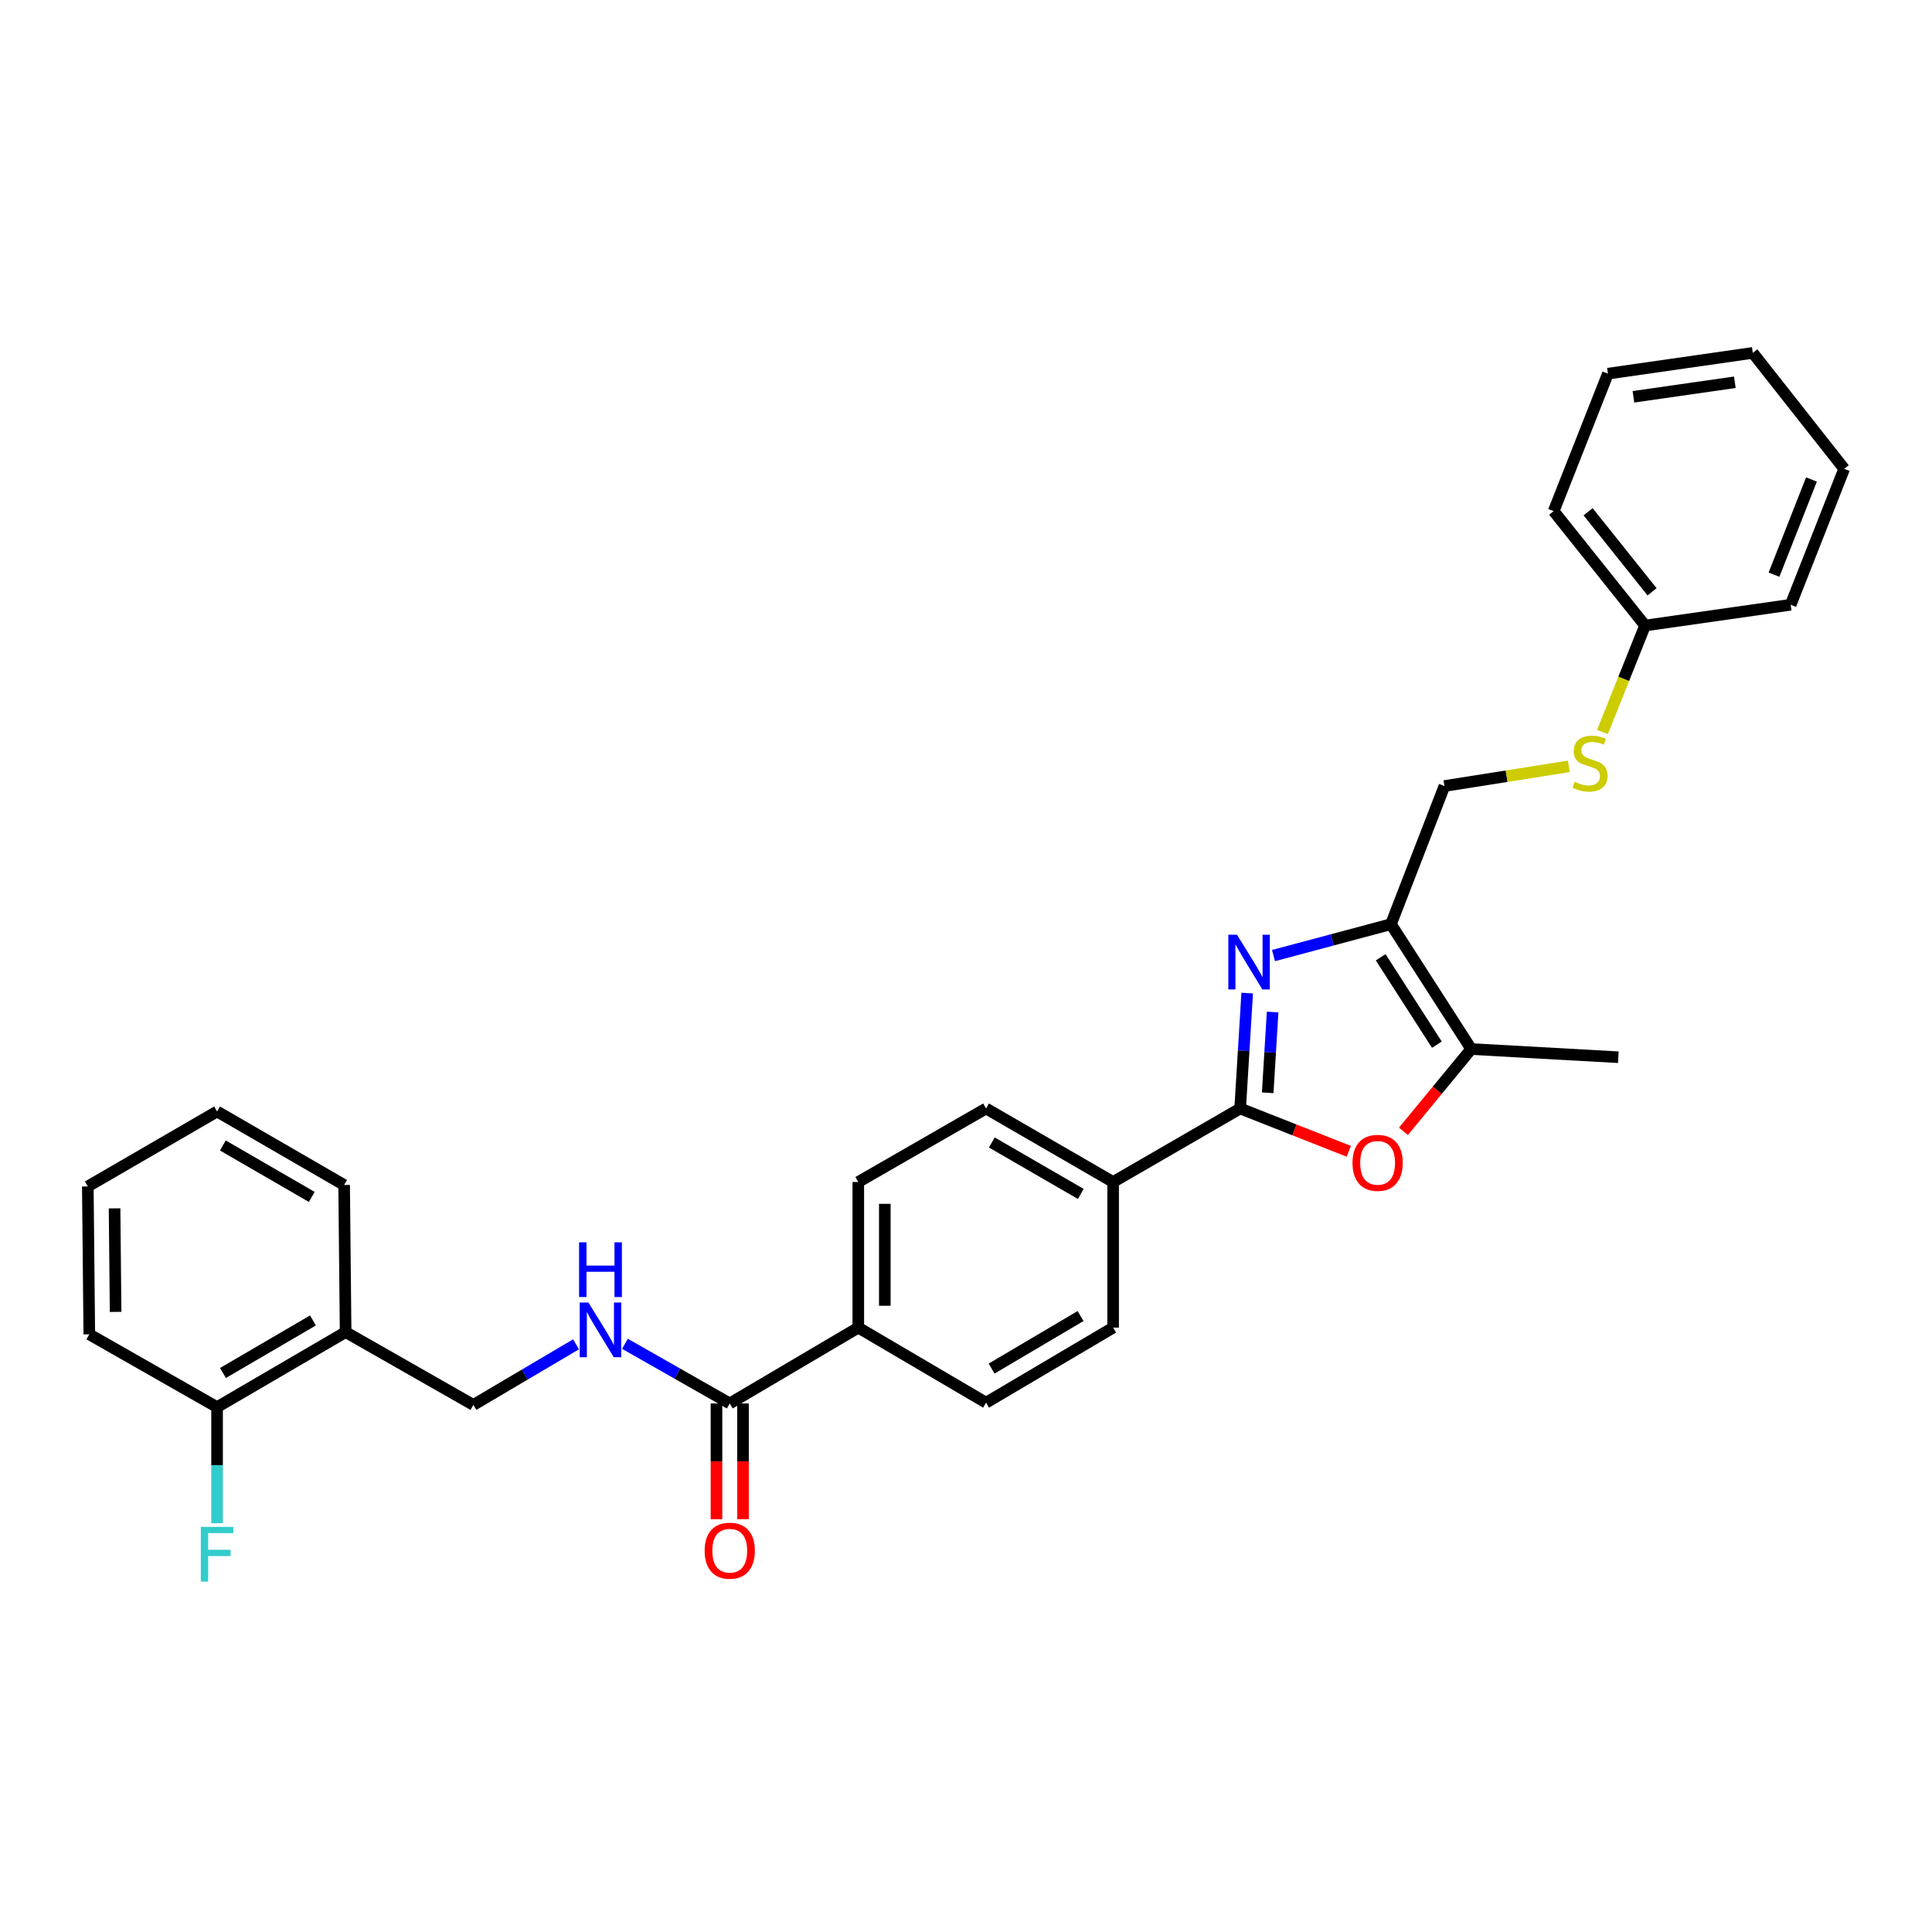<?xml version='1.0' encoding='iso-8859-1'?>
<svg version='1.1' baseProfile='full'
              xmlns='http://www.w3.org/2000/svg'
                      xmlns:rdkit='http://www.rdkit.org/xml'
                      xmlns:xlink='http://www.w3.org/1999/xlink'
                  xml:space='preserve'
width='1000px' height='1000px' viewBox='0 0 1000 1000'>
<!-- END OF HEADER -->
<rect style='opacity:1.0;fill:#FFFFFF;stroke:none' width='1000' height='1000' x='0' y='0'> </rect>
<path class='bond-0' d='M 645.543,514.024 L 643.724,543.887' style='fill:none;fill-rule:evenodd;stroke:#0000FF;stroke-width:6px;stroke-linecap:butt;stroke-linejoin:miter;stroke-opacity:1' />
<path class='bond-0' d='M 643.724,543.887 L 641.905,573.751' style='fill:none;fill-rule:evenodd;stroke:#000000;stroke-width:6px;stroke-linecap:butt;stroke-linejoin:miter;stroke-opacity:1' />
<path class='bond-0' d='M 658.704,523.818 L 657.431,544.722' style='fill:none;fill-rule:evenodd;stroke:#0000FF;stroke-width:6px;stroke-linecap:butt;stroke-linejoin:miter;stroke-opacity:1' />
<path class='bond-0' d='M 657.431,544.722 L 656.158,565.627' style='fill:none;fill-rule:evenodd;stroke:#000000;stroke-width:6px;stroke-linecap:butt;stroke-linejoin:miter;stroke-opacity:1' />
<path class='bond-1' d='M 659.161,494.592 L 689.559,486.479' style='fill:none;fill-rule:evenodd;stroke:#0000FF;stroke-width:6px;stroke-linecap:butt;stroke-linejoin:miter;stroke-opacity:1' />
<path class='bond-1' d='M 689.559,486.479 L 719.957,478.367' style='fill:none;fill-rule:evenodd;stroke:#000000;stroke-width:6px;stroke-linecap:butt;stroke-linejoin:miter;stroke-opacity:1' />
<path class='bond-2' d='M 641.905,573.751 L 670.023,584.837' style='fill:none;fill-rule:evenodd;stroke:#000000;stroke-width:6px;stroke-linecap:butt;stroke-linejoin:miter;stroke-opacity:1' />
<path class='bond-2' d='M 670.023,584.837 L 698.141,595.923' style='fill:none;fill-rule:evenodd;stroke:#FF0000;stroke-width:6px;stroke-linecap:butt;stroke-linejoin:miter;stroke-opacity:1' />
<path class='bond-6' d='M 641.905,573.751 L 576.152,611.804' style='fill:none;fill-rule:evenodd;stroke:#000000;stroke-width:6px;stroke-linecap:butt;stroke-linejoin:miter;stroke-opacity:1' />
<path class='bond-3' d='M 719.957,478.367 L 761.504,542.984' style='fill:none;fill-rule:evenodd;stroke:#000000;stroke-width:6px;stroke-linecap:butt;stroke-linejoin:miter;stroke-opacity:1' />
<path class='bond-3' d='M 714.638,495.486 L 743.721,540.718' style='fill:none;fill-rule:evenodd;stroke:#000000;stroke-width:6px;stroke-linecap:butt;stroke-linejoin:miter;stroke-opacity:1' />
<path class='bond-8' d='M 719.957,478.367 L 747.642,406.846' style='fill:none;fill-rule:evenodd;stroke:#000000;stroke-width:6px;stroke-linecap:butt;stroke-linejoin:miter;stroke-opacity:1' />
<path class='bond-30' d='M 726.418,585.577 L 743.961,564.281' style='fill:none;fill-rule:evenodd;stroke:#FF0000;stroke-width:6px;stroke-linecap:butt;stroke-linejoin:miter;stroke-opacity:1' />
<path class='bond-30' d='M 743.961,564.281 L 761.504,542.984' style='fill:none;fill-rule:evenodd;stroke:#000000;stroke-width:6px;stroke-linecap:butt;stroke-linejoin:miter;stroke-opacity:1' />
<path class='bond-20' d='M 761.504,542.984 L 837.64,547.218' style='fill:none;fill-rule:evenodd;stroke:#000000;stroke-width:6px;stroke-linecap:butt;stroke-linejoin:miter;stroke-opacity:1' />
<path class='bond-4' d='M 377.716,726.421 L 444.248,687.17' style='fill:none;fill-rule:evenodd;stroke:#000000;stroke-width:6px;stroke-linecap:butt;stroke-linejoin:miter;stroke-opacity:1' />
<path class='bond-5' d='M 377.716,726.421 L 350.596,710.983' style='fill:none;fill-rule:evenodd;stroke:#000000;stroke-width:6px;stroke-linecap:butt;stroke-linejoin:miter;stroke-opacity:1' />
<path class='bond-5' d='M 350.596,710.983 L 323.475,695.546' style='fill:none;fill-rule:evenodd;stroke:#0000FF;stroke-width:6px;stroke-linecap:butt;stroke-linejoin:miter;stroke-opacity:1' />
<path class='bond-11' d='M 370.85,726.421 L 370.85,756.377' style='fill:none;fill-rule:evenodd;stroke:#000000;stroke-width:6px;stroke-linecap:butt;stroke-linejoin:miter;stroke-opacity:1' />
<path class='bond-11' d='M 370.85,756.377 L 370.85,786.334' style='fill:none;fill-rule:evenodd;stroke:#FF0000;stroke-width:6px;stroke-linecap:butt;stroke-linejoin:miter;stroke-opacity:1' />
<path class='bond-11' d='M 384.582,726.421 L 384.582,756.377' style='fill:none;fill-rule:evenodd;stroke:#000000;stroke-width:6px;stroke-linecap:butt;stroke-linejoin:miter;stroke-opacity:1' />
<path class='bond-11' d='M 384.582,756.377 L 384.582,786.334' style='fill:none;fill-rule:evenodd;stroke:#FF0000;stroke-width:6px;stroke-linecap:butt;stroke-linejoin:miter;stroke-opacity:1' />
<path class='bond-10' d='M 298.161,695.807 L 271.594,711.495' style='fill:none;fill-rule:evenodd;stroke:#0000FF;stroke-width:6px;stroke-linecap:butt;stroke-linejoin:miter;stroke-opacity:1' />
<path class='bond-10' d='M 271.594,711.495 L 245.027,727.184' style='fill:none;fill-rule:evenodd;stroke:#000000;stroke-width:6px;stroke-linecap:butt;stroke-linejoin:miter;stroke-opacity:1' />
<path class='bond-14' d='M 576.152,611.804 L 510.383,573.751' style='fill:none;fill-rule:evenodd;stroke:#000000;stroke-width:6px;stroke-linecap:butt;stroke-linejoin:miter;stroke-opacity:1' />
<path class='bond-14' d='M 559.409,617.982 L 513.371,591.345' style='fill:none;fill-rule:evenodd;stroke:#000000;stroke-width:6px;stroke-linecap:butt;stroke-linejoin:miter;stroke-opacity:1' />
<path class='bond-15' d='M 576.152,611.804 L 576.152,687.17' style='fill:none;fill-rule:evenodd;stroke:#000000;stroke-width:6px;stroke-linecap:butt;stroke-linejoin:miter;stroke-opacity:1' />
<path class='bond-7' d='M 178.892,689.489 L 245.027,727.184' style='fill:none;fill-rule:evenodd;stroke:#000000;stroke-width:6px;stroke-linecap:butt;stroke-linejoin:miter;stroke-opacity:1' />
<path class='bond-13' d='M 178.892,689.489 L 112.36,728.336' style='fill:none;fill-rule:evenodd;stroke:#000000;stroke-width:6px;stroke-linecap:butt;stroke-linejoin:miter;stroke-opacity:1' />
<path class='bond-13' d='M 161.988,683.458 L 115.416,710.65' style='fill:none;fill-rule:evenodd;stroke:#000000;stroke-width:6px;stroke-linecap:butt;stroke-linejoin:miter;stroke-opacity:1' />
<path class='bond-21' d='M 178.892,689.489 L 178.121,613.353' style='fill:none;fill-rule:evenodd;stroke:#000000;stroke-width:6px;stroke-linecap:butt;stroke-linejoin:miter;stroke-opacity:1' />
<path class='bond-12' d='M 747.642,406.846 L 779.839,401.756' style='fill:none;fill-rule:evenodd;stroke:#000000;stroke-width:6px;stroke-linecap:butt;stroke-linejoin:miter;stroke-opacity:1' />
<path class='bond-12' d='M 779.839,401.756 L 812.035,396.667' style='fill:none;fill-rule:evenodd;stroke:#CCCC00;stroke-width:6px;stroke-linecap:butt;stroke-linejoin:miter;stroke-opacity:1' />
<path class='bond-9' d='M 444.248,687.17 L 510.383,726.024' style='fill:none;fill-rule:evenodd;stroke:#000000;stroke-width:6px;stroke-linecap:butt;stroke-linejoin:miter;stroke-opacity:1' />
<path class='bond-31' d='M 444.248,687.17 L 444.248,611.804' style='fill:none;fill-rule:evenodd;stroke:#000000;stroke-width:6px;stroke-linecap:butt;stroke-linejoin:miter;stroke-opacity:1' />
<path class='bond-31' d='M 457.98,675.865 L 457.98,623.109' style='fill:none;fill-rule:evenodd;stroke:#000000;stroke-width:6px;stroke-linecap:butt;stroke-linejoin:miter;stroke-opacity:1' />
<path class='bond-19' d='M 829.436,378.894 L 840.458,351.334' style='fill:none;fill-rule:evenodd;stroke:#CCCC00;stroke-width:6px;stroke-linecap:butt;stroke-linejoin:miter;stroke-opacity:1' />
<path class='bond-19' d='M 840.458,351.334 L 851.479,323.775' style='fill:none;fill-rule:evenodd;stroke:#000000;stroke-width:6px;stroke-linecap:butt;stroke-linejoin:miter;stroke-opacity:1' />
<path class='bond-18' d='M 112.36,728.336 L 112.36,758.372' style='fill:none;fill-rule:evenodd;stroke:#000000;stroke-width:6px;stroke-linecap:butt;stroke-linejoin:miter;stroke-opacity:1' />
<path class='bond-18' d='M 112.36,758.372 L 112.36,788.409' style='fill:none;fill-rule:evenodd;stroke:#33CCCC;stroke-width:6px;stroke-linecap:butt;stroke-linejoin:miter;stroke-opacity:1' />
<path class='bond-22' d='M 112.36,728.336 L 46.217,690.649' style='fill:none;fill-rule:evenodd;stroke:#000000;stroke-width:6px;stroke-linecap:butt;stroke-linejoin:miter;stroke-opacity:1' />
<path class='bond-16' d='M 510.383,573.751 L 444.248,611.804' style='fill:none;fill-rule:evenodd;stroke:#000000;stroke-width:6px;stroke-linecap:butt;stroke-linejoin:miter;stroke-opacity:1' />
<path class='bond-17' d='M 576.152,687.17 L 510.383,726.024' style='fill:none;fill-rule:evenodd;stroke:#000000;stroke-width:6px;stroke-linecap:butt;stroke-linejoin:miter;stroke-opacity:1' />
<path class='bond-17' d='M 559.302,681.175 L 513.264,708.373' style='fill:none;fill-rule:evenodd;stroke:#000000;stroke-width:6px;stroke-linecap:butt;stroke-linejoin:miter;stroke-opacity:1' />
<path class='bond-23' d='M 851.479,323.775 L 804.18,264.574' style='fill:none;fill-rule:evenodd;stroke:#000000;stroke-width:6px;stroke-linecap:butt;stroke-linejoin:miter;stroke-opacity:1' />
<path class='bond-23' d='M 855.112,306.323 L 822.003,264.883' style='fill:none;fill-rule:evenodd;stroke:#000000;stroke-width:6px;stroke-linecap:butt;stroke-linejoin:miter;stroke-opacity:1' />
<path class='bond-24' d='M 851.479,323.775 L 926.845,313.026' style='fill:none;fill-rule:evenodd;stroke:#000000;stroke-width:6px;stroke-linecap:butt;stroke-linejoin:miter;stroke-opacity:1' />
<path class='bond-25' d='M 178.121,613.353 L 112.36,575.3' style='fill:none;fill-rule:evenodd;stroke:#000000;stroke-width:6px;stroke-linecap:butt;stroke-linejoin:miter;stroke-opacity:1' />
<path class='bond-25' d='M 161.379,619.53 L 115.347,592.893' style='fill:none;fill-rule:evenodd;stroke:#000000;stroke-width:6px;stroke-linecap:butt;stroke-linejoin:miter;stroke-opacity:1' />
<path class='bond-33' d='M 46.217,690.649 L 45.455,614.1' style='fill:none;fill-rule:evenodd;stroke:#000000;stroke-width:6px;stroke-linecap:butt;stroke-linejoin:miter;stroke-opacity:1' />
<path class='bond-33' d='M 59.834,679.03 L 59.3,625.446' style='fill:none;fill-rule:evenodd;stroke:#000000;stroke-width:6px;stroke-linecap:butt;stroke-linejoin:miter;stroke-opacity:1' />
<path class='bond-28' d='M 804.18,264.574 L 832.262,193.404' style='fill:none;fill-rule:evenodd;stroke:#000000;stroke-width:6px;stroke-linecap:butt;stroke-linejoin:miter;stroke-opacity:1' />
<path class='bond-27' d='M 926.845,313.026 L 954.545,242.657' style='fill:none;fill-rule:evenodd;stroke:#000000;stroke-width:6px;stroke-linecap:butt;stroke-linejoin:miter;stroke-opacity:1' />
<path class='bond-27' d='M 918.222,297.44 L 937.613,248.182' style='fill:none;fill-rule:evenodd;stroke:#000000;stroke-width:6px;stroke-linecap:butt;stroke-linejoin:miter;stroke-opacity:1' />
<path class='bond-26' d='M 112.36,575.3 L 45.455,614.1' style='fill:none;fill-rule:evenodd;stroke:#000000;stroke-width:6px;stroke-linecap:butt;stroke-linejoin:miter;stroke-opacity:1' />
<path class='bond-29' d='M 954.545,242.657 L 907.246,182.655' style='fill:none;fill-rule:evenodd;stroke:#000000;stroke-width:6px;stroke-linecap:butt;stroke-linejoin:miter;stroke-opacity:1' />
<path class='bond-32' d='M 832.262,193.404 L 907.246,182.655' style='fill:none;fill-rule:evenodd;stroke:#000000;stroke-width:6px;stroke-linecap:butt;stroke-linejoin:miter;stroke-opacity:1' />
<path class='bond-32' d='M 845.458,205.385 L 897.947,197.861' style='fill:none;fill-rule:evenodd;stroke:#000000;stroke-width:6px;stroke-linecap:butt;stroke-linejoin:miter;stroke-opacity:1' />
<path  class='atom-0' d='M 640.261 483.806
L 649.541 498.806
Q 650.461 500.286, 651.941 502.966
Q 653.421 505.646, 653.501 505.806
L 653.501 483.806
L 657.261 483.806
L 657.261 512.126
L 653.381 512.126
L 643.421 495.726
Q 642.261 493.806, 641.021 491.606
Q 639.821 489.406, 639.461 488.726
L 639.461 512.126
L 635.781 512.126
L 635.781 483.806
L 640.261 483.806
' fill='#0000FF'/>
<path  class='atom-3' d='M 700.052 601.883
Q 700.052 595.083, 703.412 591.283
Q 706.772 587.483, 713.052 587.483
Q 719.332 587.483, 722.692 591.283
Q 726.052 595.083, 726.052 601.883
Q 726.052 608.763, 722.652 612.683
Q 719.252 616.563, 713.052 616.563
Q 706.812 616.563, 703.412 612.683
Q 700.052 608.803, 700.052 601.883
M 713.052 613.363
Q 717.372 613.363, 719.692 610.483
Q 722.052 607.563, 722.052 601.883
Q 722.052 596.323, 719.692 593.523
Q 717.372 590.683, 713.052 590.683
Q 708.732 590.683, 706.372 593.483
Q 704.052 596.283, 704.052 601.883
Q 704.052 607.603, 706.372 610.483
Q 708.732 613.363, 713.052 613.363
' fill='#FF0000'/>
<path  class='atom-6' d='M 304.551 674.177
L 313.831 689.177
Q 314.751 690.657, 316.231 693.337
Q 317.711 696.017, 317.791 696.177
L 317.791 674.177
L 321.551 674.177
L 321.551 702.497
L 317.671 702.497
L 307.711 686.097
Q 306.551 684.177, 305.311 681.977
Q 304.111 679.777, 303.751 679.097
L 303.751 702.497
L 300.071 702.497
L 300.071 674.177
L 304.551 674.177
' fill='#0000FF'/>
<path  class='atom-6' d='M 299.731 643.025
L 303.571 643.025
L 303.571 655.065
L 318.051 655.065
L 318.051 643.025
L 321.891 643.025
L 321.891 671.345
L 318.051 671.345
L 318.051 658.265
L 303.571 658.265
L 303.571 671.345
L 299.731 671.345
L 299.731 643.025
' fill='#0000FF'/>
<path  class='atom-12' d='M 364.716 802.637
Q 364.716 795.837, 368.076 792.037
Q 371.436 788.237, 377.716 788.237
Q 383.996 788.237, 387.356 792.037
Q 390.716 795.837, 390.716 802.637
Q 390.716 809.517, 387.316 813.437
Q 383.916 817.317, 377.716 817.317
Q 371.476 817.317, 368.076 813.437
Q 364.716 809.557, 364.716 802.637
M 377.716 814.117
Q 382.036 814.117, 384.356 811.237
Q 386.716 808.317, 386.716 802.637
Q 386.716 797.077, 384.356 794.277
Q 382.036 791.437, 377.716 791.437
Q 373.396 791.437, 371.036 794.237
Q 368.716 797.037, 368.716 802.637
Q 368.716 808.357, 371.036 811.237
Q 373.396 814.117, 377.716 814.117
' fill='#FF0000'/>
<path  class='atom-13' d='M 815.023 404.65
Q 815.343 404.77, 816.663 405.33
Q 817.983 405.89, 819.423 406.25
Q 820.903 406.57, 822.343 406.57
Q 825.023 406.57, 826.583 405.29
Q 828.143 403.97, 828.143 401.69
Q 828.143 400.13, 827.343 399.17
Q 826.583 398.21, 825.383 397.69
Q 824.183 397.17, 822.183 396.57
Q 819.663 395.81, 818.143 395.09
Q 816.663 394.37, 815.583 392.85
Q 814.543 391.33, 814.543 388.77
Q 814.543 385.21, 816.943 383.01
Q 819.383 380.81, 824.183 380.81
Q 827.463 380.81, 831.183 382.37
L 830.263 385.45
Q 826.863 384.05, 824.303 384.05
Q 821.543 384.05, 820.023 385.21
Q 818.503 386.33, 818.543 388.29
Q 818.543 389.81, 819.303 390.73
Q 820.103 391.65, 821.223 392.17
Q 822.383 392.69, 824.303 393.29
Q 826.863 394.09, 828.383 394.89
Q 829.903 395.69, 830.983 397.33
Q 832.103 398.93, 832.103 401.69
Q 832.103 405.61, 829.463 407.73
Q 826.863 409.81, 822.503 409.81
Q 819.983 409.81, 818.063 409.25
Q 816.183 408.73, 813.943 407.81
L 815.023 404.65
' fill='#CCCC00'/>
<path  class='atom-19' d='M 103.94 790.312
L 120.78 790.312
L 120.78 793.552
L 107.74 793.552
L 107.74 802.152
L 119.34 802.152
L 119.34 805.432
L 107.74 805.432
L 107.74 818.632
L 103.94 818.632
L 103.94 790.312
' fill='#33CCCC'/>
</svg>
